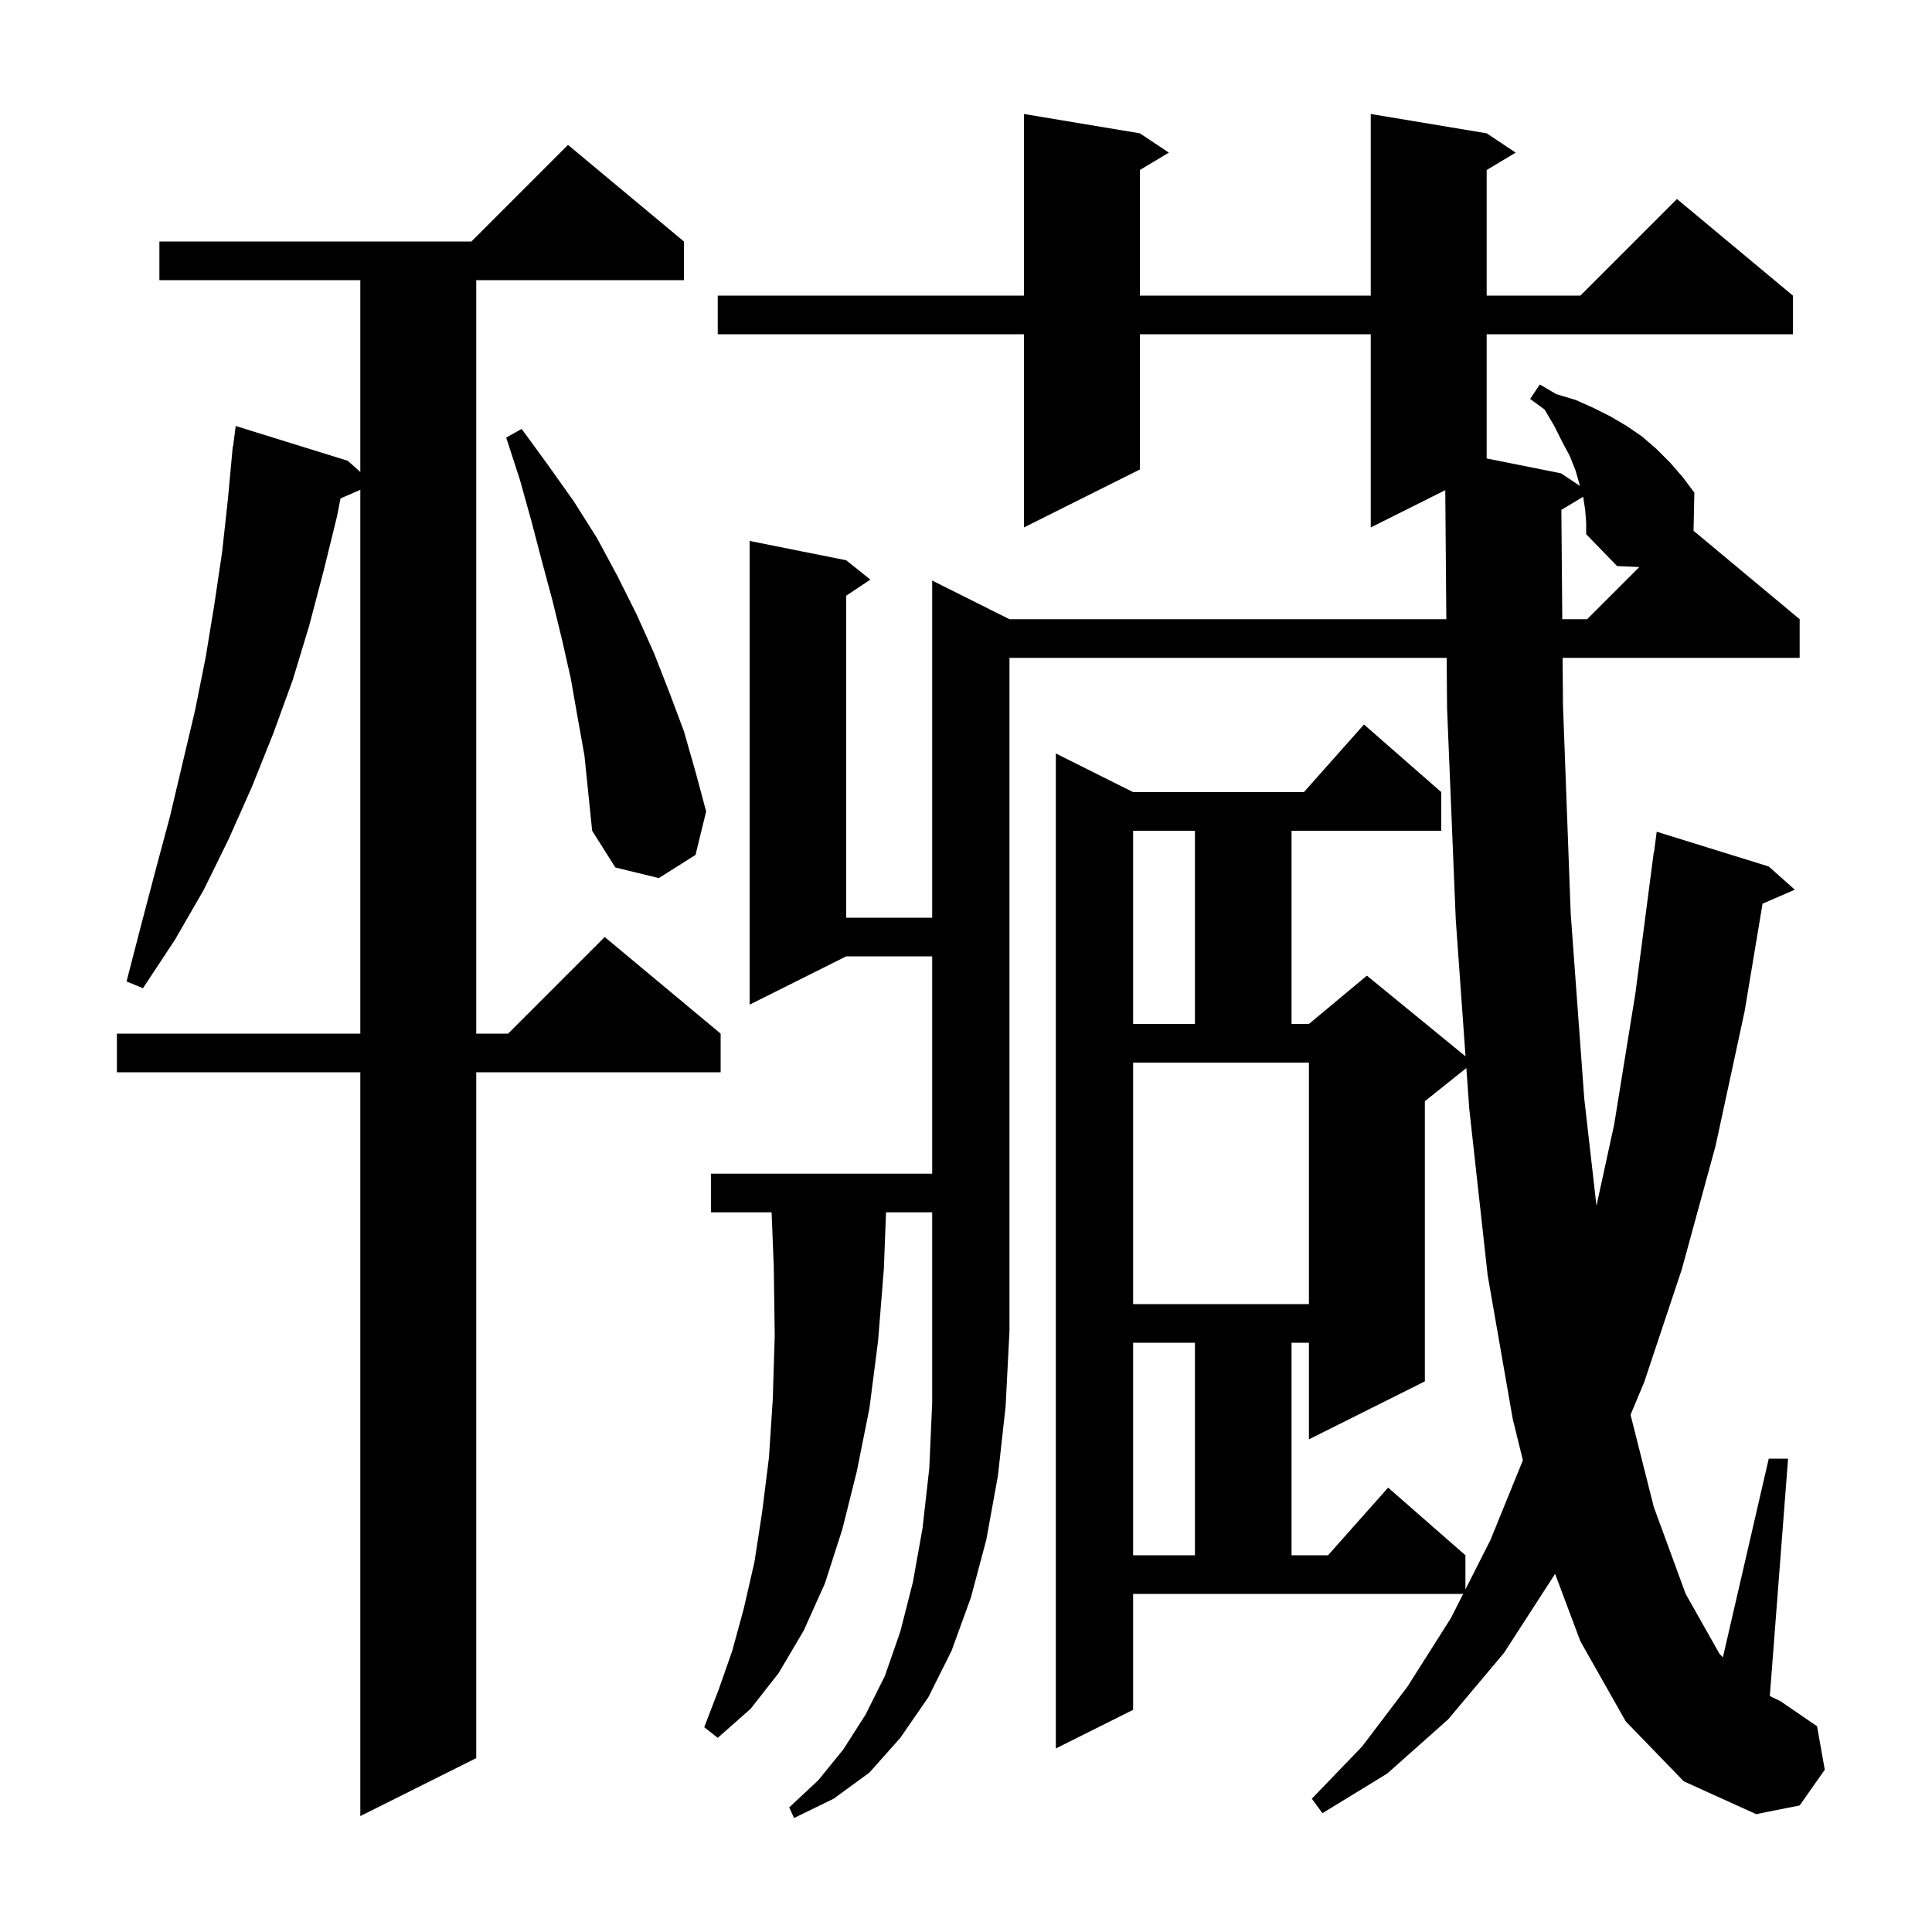<svg xmlns="http://www.w3.org/2000/svg" xmlns:xlink="http://www.w3.org/1999/xlink" version="1.1" baseProfile="full" viewBox="0 0 200 200" width="200" height="200"><g fill="currentColor"><path d="M 91.72 125.5 L 91.5 131.3 L 90.9 138.8 L 90.0 145.8 L 88.7 152.3 L 87.2 158.3 L 85.4 163.9 L 83.2 168.8 L 80.6 173.2 L 77.7 176.9 L 74.3 179.9 L 72.9 178.8 L 74.4 174.9 L 75.8 170.9 L 77.0 166.5 L 78.1 161.7 L 78.9 156.5 L 79.6 150.9 L 80.0 144.8 L 80.2 138.2 L 80.1 131.1 L 79.876 125.5 L 73.6 125.5 L 73.6 121.5 L 96.5 121.5 L 96.5 99.0 L 87.6 99.0 L 77.6 104.0 L 77.6 56.0 L 87.6 58.0 L 90.1 60.0 L 87.6 61.667 L 87.6 95.0 L 96.5 95.0 L 96.5 60.1 L 104.5 64.1 L 149.724 64.1 L 149.614 50.743 L 141.9 54.6 L 141.9 34.6 L 118.0 34.6 L 118.0 48.6 L 106.0 54.6 L 106.0 34.6 L 74.3 34.6 L 74.3 30.6 L 106.0 30.6 L 106.0 11.8 L 118.0 13.8 L 121.0 15.8 L 118.0 17.6 L 118.0 30.6 L 141.9 30.6 L 141.9 11.8 L 153.9 13.8 L 156.9 15.8 L 153.9 17.6 L 153.9 30.6 L 163.6 30.6 L 173.6 20.6 L 185.6 30.6 L 185.6 34.6 L 153.9 34.6 L 153.9 47.46 L 161.6 49.0 L 163.559 50.306 L 163.1 48.7 L 162.5 47.2 L 161.7 45.7 L 160.9 44.1 L 159.9 42.4 L 158.4 41.3 L 159.4 39.8 L 161.1 40.8 L 163.1 41.4 L 164.9 42.2 L 166.7 43.1 L 168.4 44.1 L 170.0 45.2 L 171.5 46.5 L 172.9 47.9 L 174.2 49.4 L 175.4 51.0 L 175.314 54.945 L 186.3 64.1 L 186.3 68.1 L 161.759 68.1 L 161.8 73.0 L 162.6 94.6 L 164.0 113.7 L 165.266 124.824 L 167.1 116.4 L 169.3 102.8 L 171.2 88.2 L 171.229 88.204 L 171.5 86.1 L 183.1 89.7 L 185.8 92.1 L 182.458 93.55 L 180.6 104.7 L 177.6 118.6 L 174.1 131.4 L 170.2 143.1 L 168.793 146.457 L 171.2 156.0 L 174.5 165.0 L 178.0 171.2 L 178.354 171.565 L 183.1 151.0 L 185.1 151.0 L 183.21 175.574 L 184.3 176.1 L 188.1 178.7 L 188.9 183.2 L 186.3 186.9 L 181.8 187.8 L 174.3 184.4 L 168.3 178.2 L 163.6 169.9 L 160.984 162.924 L 155.7 171.1 L 149.9 178.0 L 143.6 183.6 L 136.9 187.7 L 135.8 186.2 L 141.0 180.8 L 145.7 174.6 L 150.2 167.5 L 151.465 165.0 L 117.3 165.0 L 117.3 177.0 L 109.3 181.0 L 109.3 78.0 L 117.3 82.0 L 134.978 82.0 L 141.2 75.0 L 149.2 82.0 L 149.2 86.0 L 133.7 86.0 L 133.7 106.0 L 135.5 106.0 L 141.5 101.0 L 151.711 109.354 L 150.7 95.2 L 149.8 73.3 L 149.757 68.1 L 104.5 68.1 L 104.5 137.8 L 104.1 145.6 L 103.3 152.8 L 102.1 159.4 L 100.5 165.4 L 98.5 170.9 L 96.1 175.7 L 93.2 179.9 L 90.0 183.5 L 86.3 186.2 L 82.2 188.2 L 81.7 187.1 L 84.7 184.3 L 87.3 181.1 L 89.6 177.5 L 91.6 173.5 L 93.2 168.9 L 94.5 163.8 L 95.5 158.2 L 96.2 152.0 L 96.5 145.2 L 96.5 125.5 Z M 70.8 25.0 L 70.8 29.0 L 49.3 29.0 L 49.3 107.0 L 52.6 107.0 L 62.6 97.0 L 74.6 107.0 L 74.6 111.0 L 49.3 111.0 L 49.3 182.0 L 37.3 188.0 L 37.3 111.0 L 12.1 111.0 L 12.1 107.0 L 37.3 107.0 L 37.3 50.708 L 35.248 51.598 L 34.9 53.4 L 33.5 59.1 L 32.0 64.8 L 30.3 70.4 L 28.3 75.9 L 26.1 81.4 L 23.7 86.8 L 21.1 92.1 L 18.1 97.3 L 14.8 102.3 L 13.1 101.6 L 14.6 95.8 L 16.1 90.1 L 17.6 84.5 L 20.2 73.5 L 21.3 68.0 L 22.2 62.5 L 23.0 57.1 L 23.6 51.6 L 24.007 47.2 L 24.0 47.2 L 24.026 46.997 L 24.1 46.2 L 24.129 46.204 L 24.4 44.1 L 36.0 47.7 L 37.3 48.856 L 37.3 29.0 L 16.5 29.0 L 16.5 25.0 L 48.8 25.0 L 58.8 15.0 Z M 147.5 114.0 L 147.5 143.0 L 135.5 149.0 L 135.5 139.0 L 133.7 139.0 L 133.7 161.0 L 137.478 161.0 L 143.7 154.0 L 151.7 161.0 L 151.7 164.537 L 154.3 159.4 L 157.649 151.163 L 156.6 146.9 L 154.0 132.0 L 152.1 114.8 L 151.797 110.562 Z M 117.3 139.0 L 117.3 161.0 L 123.7 161.0 L 123.7 139.0 Z M 117.3 135.0 L 135.5 135.0 L 135.5 110.0 L 117.3 110.0 Z M 117.3 86.0 L 117.3 106.0 L 123.7 106.0 L 123.7 86.0 Z M 59.8 74.3 L 59.1 70.3 L 58.2 66.3 L 57.2 62.2 L 56.1 58.1 L 55.0 53.9 L 53.8 49.6 L 52.4 45.3 L 54.0 44.4 L 56.7 48.1 L 59.4 51.9 L 61.8 55.7 L 63.9 59.6 L 65.9 63.6 L 67.7 67.6 L 69.3 71.7 L 70.8 75.7 L 72.0 79.9 L 73.1 84.0 L 72.0 88.5 L 68.2 90.9 L 63.7 89.8 L 61.3 86.0 L 60.5 78.2 Z M 164.1 52.8 L 163.9 51.5 L 163.88 51.432 L 161.632 52.781 L 161.726 64.1 L 164.3 64.1 L 169.7 58.7 L 167.4 58.6 L 164.2 55.3 L 164.2 54.1 Z "/></g></svg>